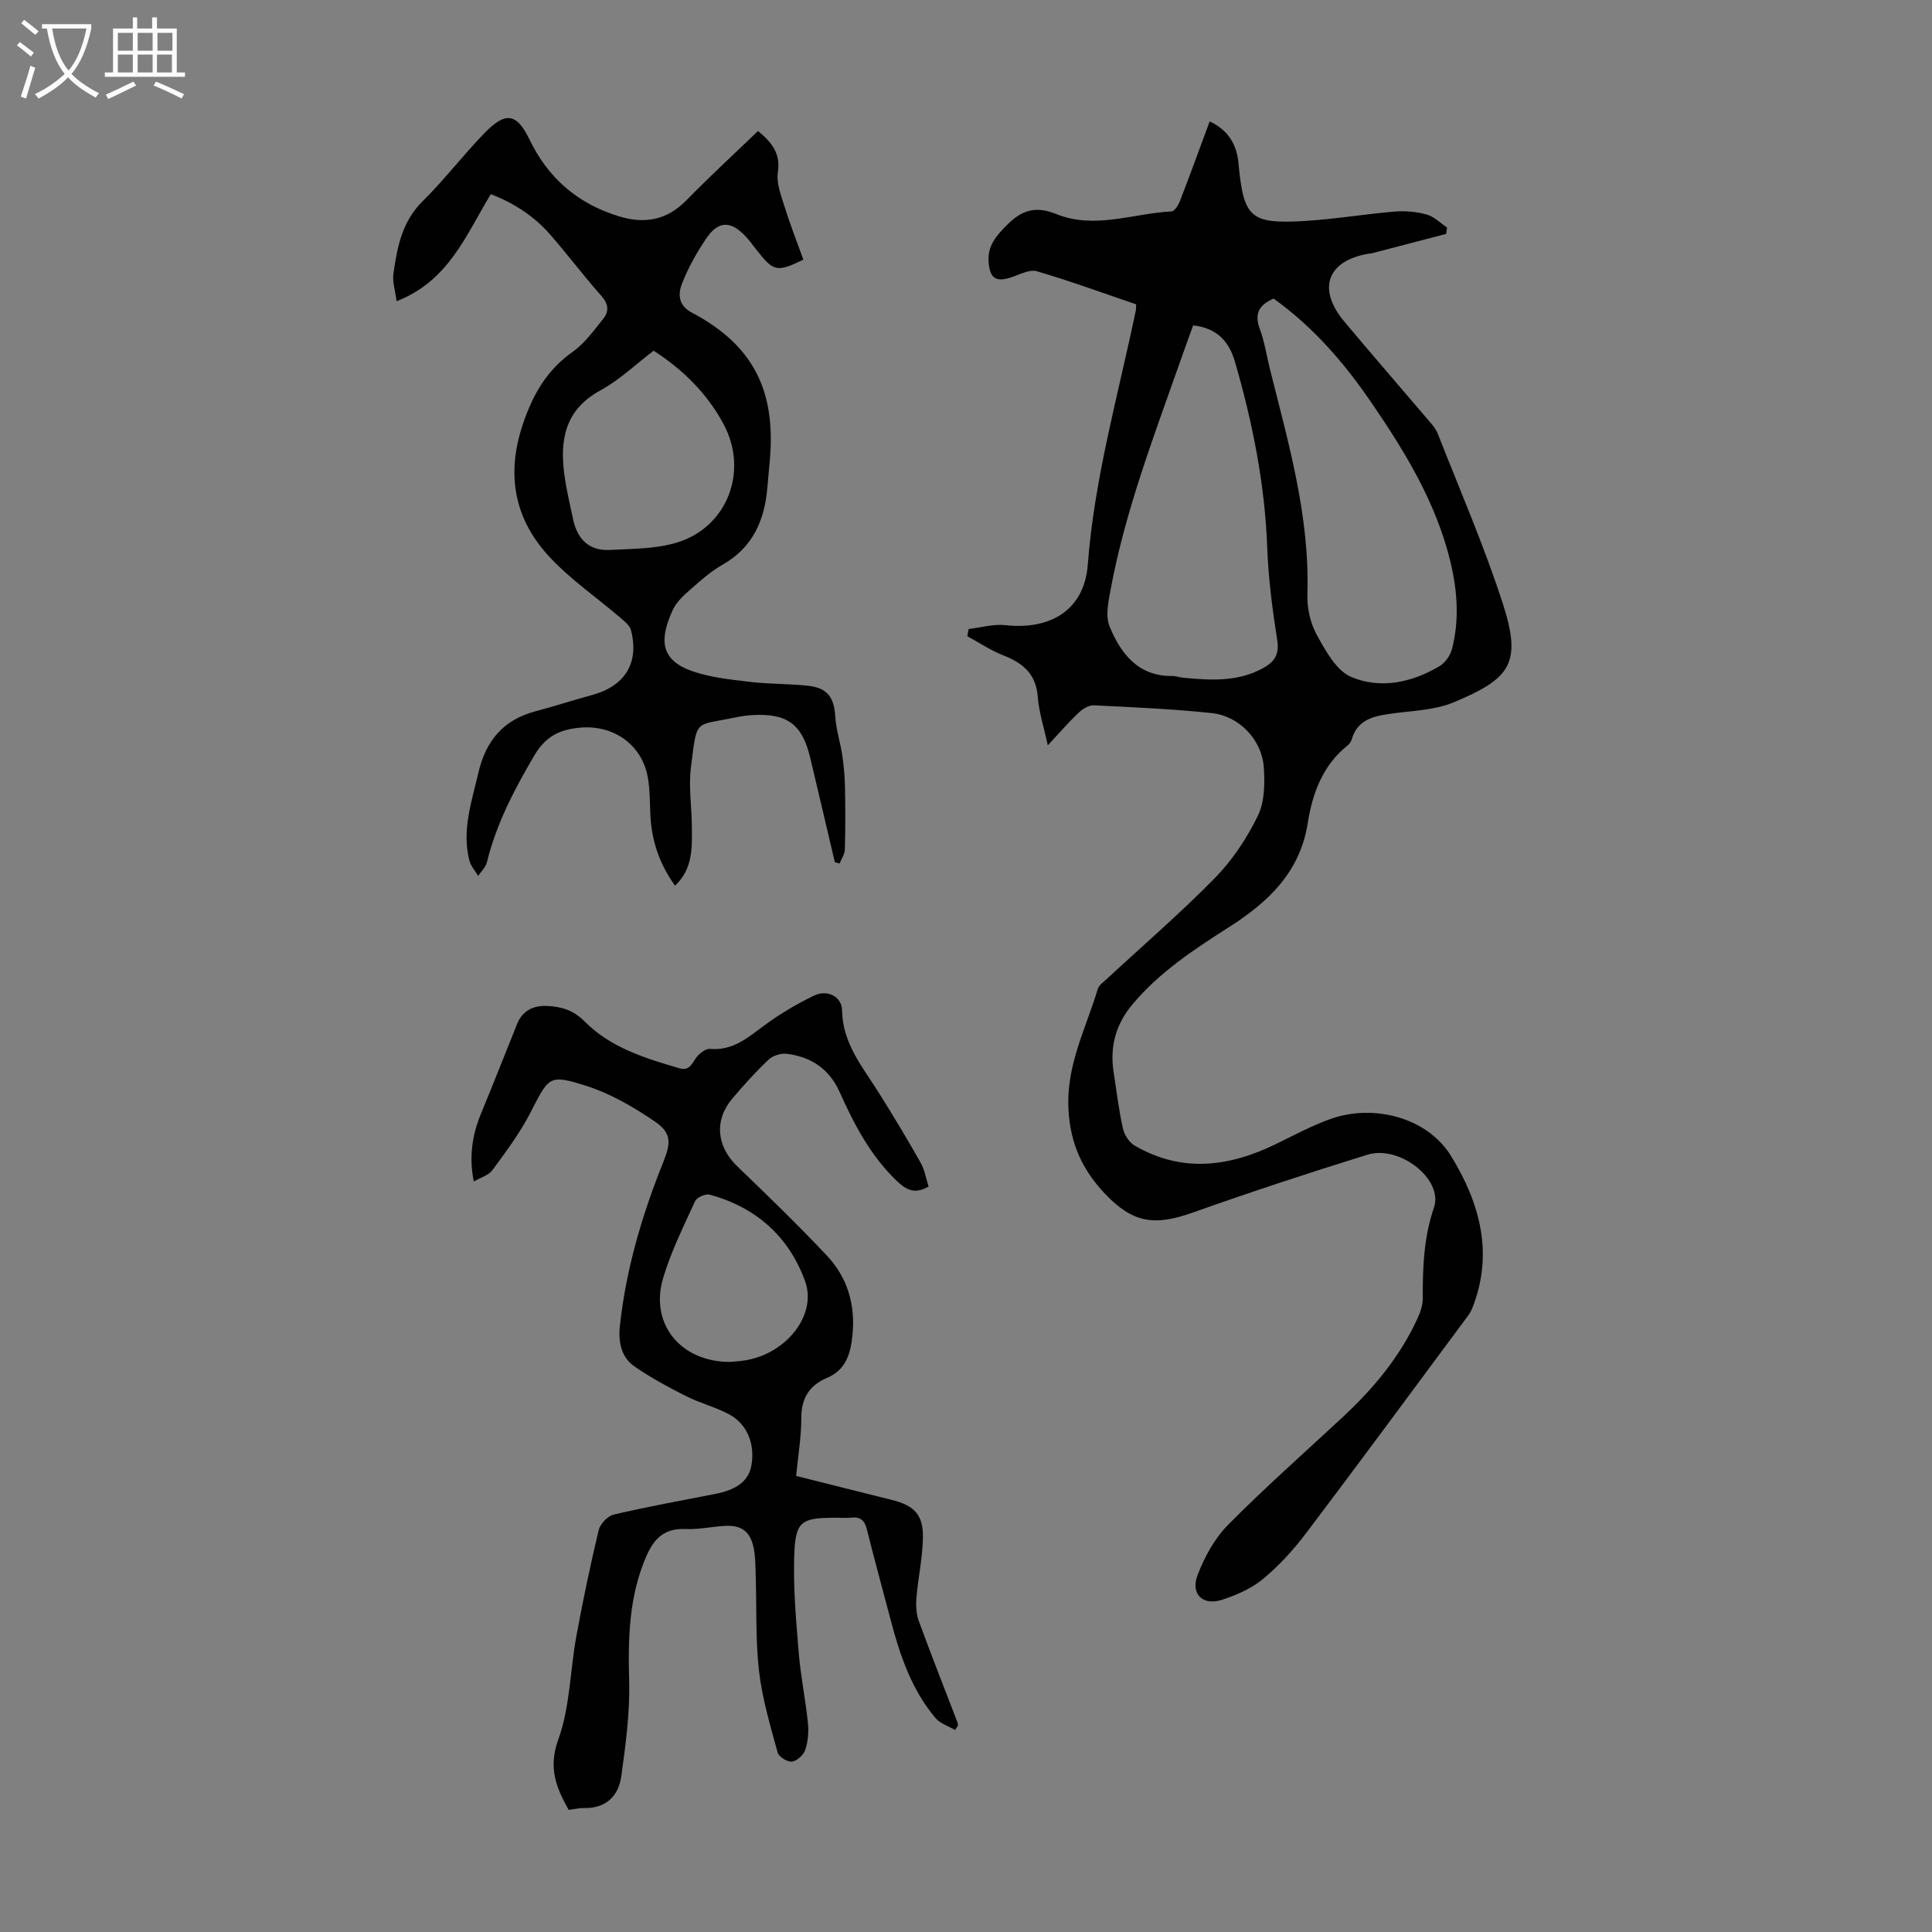 <svg enable-background="new 0 0 400 400" viewBox="0 0 400 400" xmlns="http://www.w3.org/2000/svg"><rect x="0" y="0" width="400" height="400" fill="#808080" stroke="none"/><g fill="#010102"><path d="m216.94 154.31c-.81-3.73-1.84-6.86-2.08-10.05-.36-4.76-3.1-6.99-7.15-8.58-2.6-1.02-4.97-2.62-7.44-3.96.09-.5.18-.99.28-1.49 2.53-.29 5.11-1.07 7.58-.8 9.38 1.04 16.37-3.15 17.08-12.5 1.37-17.98 6.31-35.18 9.95-52.66.07-.31.04-.65.06-1.26-6.82-2.32-13.61-4.82-20.55-6.85-1.54-.45-3.6.71-5.37 1.28-3.12 1.01-4.34.17-4.61-3.07-.3-3.52 1.6-5.6 3.95-7.94 3.12-3.11 6.02-3.75 10.09-2.1 7.93 3.2 15.88-.16 23.82-.56.62-.03 1.4-1.26 1.72-2.08 2.09-5.42 4.08-10.87 6.18-16.55 3.82 1.78 5.6 4.73 5.96 8.62 1.07 11.32 2.4 12.65 13.69 11.99 6.24-.37 12.44-1.43 18.68-1.95 2.18-.18 4.5.03 6.61.62 1.53.42 2.81 1.75 4.2 2.68-.06.44-.13.88-.19 1.33-5.12 1.34-10.25 2.67-15.37 4.01-.21.06-.45.04-.67.08-8.6 1.46-10.71 7.29-5.02 14.08 5.68 6.78 11.48 13.45 17.21 20.19.79.93 1.69 1.88 2.12 2.99 4.57 11.65 9.57 23.16 13.43 35.05 4.06 12.51 1.65 15.63-10.06 20.55-4.19 1.76-9.14 1.77-13.76 2.48-3.36.51-6.33 1.43-7.4 5.18-.14.51-.53 1.02-.95 1.36-5.15 4.12-7.22 9.96-8.18 16.04-1.61 10.18-8.19 16.32-16.2 21.45-7.28 4.65-14.48 9.35-20.1 16.07-3.45 4.12-4.71 8.78-3.88 14.05.6 3.86 1.06 7.76 1.9 11.57.29 1.32 1.26 2.9 2.4 3.57 9.71 5.69 19.45 4.48 29.14-.21 3.82-1.85 7.57-3.9 11.55-5.3 8.99-3.15 20-.21 24.86 7.69 5.95 9.67 8.94 20.28 4.34 31.65-.33.81-.9 1.54-1.43 2.25-10.94 14.74-21.82 29.52-32.89 44.16-2.61 3.45-5.6 6.74-8.92 9.5-2.41 2-5.53 3.36-8.55 4.34-3.91 1.27-6.51-1.19-5.05-5.06 1.43-3.77 3.53-7.62 6.33-10.46 7.63-7.71 15.78-14.91 23.73-22.3 6.37-5.92 11.86-12.5 15.51-20.46.59-1.28 1.09-2.75 1.08-4.13-.03-6.38.19-12.59 2.32-18.82 1.99-5.8-7.12-13-13.78-10.93-12.14 3.76-24.23 7.74-36.21 12-7.91 2.81-12.37 2.13-18.1-3.89-4.68-4.93-7.23-10.38-7.59-17.57-.46-9.12 3.62-16.67 6.06-24.82.26-.86 1.25-1.52 1.98-2.2 7.47-6.92 15.2-13.58 22.32-20.85 3.6-3.68 6.59-8.2 8.85-12.83 1.42-2.9 1.47-6.75 1.23-10.11-.41-5.66-5.1-10.56-10.75-11.16-8.11-.86-16.28-1.21-24.43-1.61-1.01-.05-2.28.71-3.08 1.47-2.1 1.96-4 4.17-6.45 6.81zm46.74-92.49c-3.15 1.37-3.98 3.25-2.85 6.29.97 2.6 1.38 5.41 2.05 8.12 3.85 15.39 8.32 30.66 7.8 46.81-.09 2.8.6 5.96 1.94 8.39 1.82 3.29 4.04 7.41 7.12 8.72 6.06 2.57 12.57 1.18 18.31-2.24 1.17-.7 2.24-2.23 2.58-3.57 1.53-5.97 1.11-11.97-.31-17.92-2.95-12.31-9.41-22.88-16.45-33.15-5.58-8.16-11.99-15.59-20.19-21.45zm-16.65 5.55c-.89 2.46-1.73 4.75-2.54 7.06-5.52 15.71-11.52 31.27-14.57 47.73-.46 2.47-1.07 5.41-.19 7.55 2.32 5.62 5.89 10.31 12.95 10.25.77-.01 1.54.29 2.32.36 5.6.53 11.17.89 16.39-1.93 2.36-1.28 3.53-2.76 3.05-5.82-1.01-6.4-1.84-12.87-2.08-19.33-.49-13.07-3.03-25.72-6.64-38.23-1.24-4.31-3.69-7.07-8.69-7.64z"/><path d="m197.74 358.18c-1.37-.81-3.09-1.33-4.06-2.48-4.94-5.87-7.35-12.96-9.26-20.25-1.64-6.27-3.38-12.51-4.94-18.8-.46-1.86-1.34-2.66-3.25-2.44-.99.11-2.01.02-3.02.02-7.53 0-8.59.67-8.79 8.42-.17 6.57.42 13.17.97 19.74.4 4.79 1.39 9.52 1.88 14.3.19 1.84.03 3.85-.55 5.6-.34 1.05-1.72 2.3-2.76 2.43-.93.12-2.72-.99-2.96-1.87-1.51-5.56-3.19-11.15-3.85-16.85-.75-6.53-.48-13.18-.69-19.78-.06-1.9-.04-3.83-.41-5.68-.71-3.54-2.57-4.85-6.17-4.61-2.68.18-5.36.76-8.02.64-4.24-.18-6.42 1.91-8.02 5.57-3.65 8.37-3.82 17.06-3.58 25.99.17 6.51-.73 13.09-1.62 19.58-.57 4.12-3.15 6.73-7.74 6.63-.99-.02-1.99.23-3.16.38-2.57-4.59-4.29-8.67-2.15-14.58 2.43-6.7 2.43-14.25 3.74-21.38 1.35-7.36 2.88-14.68 4.62-21.96.31-1.28 1.85-2.93 3.1-3.22 6.95-1.63 13.98-2.9 20.99-4.27 4.63-.9 7.01-2.78 7.55-6.01.74-4.39-.92-8.52-4.69-10.51-2.84-1.5-6.04-2.31-8.91-3.76-3.64-1.84-7.25-3.79-10.6-6.1-2.81-1.94-3.4-5.13-3.05-8.42 1.27-11.76 4.6-23 8.99-33.92 1.55-3.86 1.77-5.99-1.72-8.37-4.37-2.98-9.14-5.77-14.14-7.37-7.87-2.52-7.8-1.96-11.67 5.55-2.16 4.2-5.06 8.05-7.86 11.88-.77 1.06-2.39 1.49-3.85 2.34-1.01-5.12-.34-9.63 1.5-14.06 2.56-6.19 5-12.42 7.5-18.63 1.12-2.77 3.45-3.77 6.15-3.66 2.89.12 5.47.85 7.77 3.18 5.35 5.43 12.49 7.63 19.61 9.71 1.85.54 2.45-.52 3.3-1.87.63-1 2.09-2.22 3.08-2.13 4.77.42 7.88-2.38 11.33-4.92 3.19-2.35 6.66-4.4 10.23-6.12 2.75-1.32 5.74.24 5.78 3.05.1 6.92 4.31 11.8 7.67 17.17 2.96 4.72 5.84 9.5 8.58 14.36.85 1.5 1.13 3.31 1.67 4.96-2.75 1.57-4.47.87-6.6-1.17-5.47-5.25-8.83-11.72-11.86-18.47-2.11-4.72-5.91-7.22-10.89-7.84-1.21-.15-2.88.36-3.75 1.18-2.68 2.53-5.17 5.28-7.55 8.1-3.81 4.52-3.22 9.92 1.02 14 6.29 6.05 12.56 12.13 18.54 18.47 4.26 4.52 5.95 10.14 5.33 16.4-.38 3.83-1.28 7.26-5.29 8.95-3.63 1.54-5.32 4.2-5.31 8.3.01 3.89-.66 7.77-1.07 11.99 6.74 1.69 13.31 3.36 19.88 4.99 4.61 1.15 6.48 3.09 6.37 7.91-.09 4.11-.99 8.2-1.34 12.31-.13 1.59-.06 3.34.48 4.82 2.57 7.03 5.33 14 8.01 20.99.08.2.07.43.11.65-.18.3-.39.62-.6.94zm-46.63-76.21c.73-.07 2.07-.13 3.39-.36 8.44-1.48 14.69-9.46 12.18-16.37-3.37-9.27-10.17-15.29-19.75-17.9-.86-.23-2.67.57-3.02 1.35-2.4 5.26-5.02 10.5-6.64 16.01-2.75 9.35 3.58 17.26 13.84 17.27z"/><path d="m172.84 178.5c-1.71-7.26-3.39-14.54-5.14-21.79-1.63-6.75-4.74-9.03-11.77-8.67-1.22.06-2.45.23-3.65.49-8.65 1.82-7.92.05-9.24 10.43-.5 3.95.18 8.04.2 12.06.02 4.31.33 8.74-3.48 12.35-3.25-4.51-4.83-9.28-5.1-14.53-.14-2.68-.07-5.4-.56-8.01-1.25-6.71-7.11-10.74-13.82-10.19-4.36.36-7.32 1.75-9.75 5.92-4.09 7.01-7.79 14.04-9.72 21.96-.25 1.03-1.19 1.89-1.81 2.83-.62-1.05-1.52-2.03-1.81-3.16-1.62-6.25.44-12.1 1.83-18.11 1.56-6.75 5.19-11.07 11.92-12.84 3.89-1.02 7.71-2.28 11.59-3.33 6.84-1.84 9.84-6.61 8.12-13.4-.25-1.01-1.36-1.89-2.23-2.63-4.83-4.13-10.15-7.79-14.48-12.39-7.41-7.86-9.23-17.12-5.7-27.63 2.07-6.15 4.95-11.23 10.34-15.03 2.49-1.75 4.37-4.42 6.32-6.84 1.23-1.53 1.09-3.06-.4-4.74-3.64-4.09-6.94-8.49-10.54-12.63-3.35-3.84-7.52-6.58-12.35-8.42-5.11 8.44-8.73 17.99-19.5 22.16-.27-2.16-.91-4.03-.65-5.77.79-5.4 1.75-10.68 6-14.88 4.53-4.47 8.41-9.59 12.84-14.15 4.32-4.45 6.65-4.21 9.29 1.25 3.89 8.08 9.96 13.3 18.43 15.94 5.37 1.67 10.02.89 14.11-3.3 4.76-4.87 9.78-9.49 14.81-14.33 2.81 2.35 4.71 4.58 4.11 8.56-.34 2.24.66 4.77 1.37 7.07 1.16 3.72 2.6 7.36 3.91 11.01-5.5 2.65-6.13 2.51-9.7-2.02-.69-.88-1.34-1.8-2.09-2.62-3.16-3.47-5.78-3.51-8.33.27-1.98 2.92-3.75 6.08-5.02 9.36-.82 2.1-.79 4.47 2.03 5.96 12.68 6.71 17.51 16.1 16.14 30.81-.17 1.78-.33 3.57-.48 5.35-.56 6.8-2.98 12.45-9.26 16.03-2.41 1.37-4.55 3.26-6.64 5.11-1.41 1.24-2.94 2.62-3.69 4.27-2.62 5.75-2.9 10.24 4 12.67 3.72 1.3 7.78 1.72 11.74 2.2 3.99.48 8.03.4 12.03.8 4.22.42 5.62 2.33 5.88 6.44.17 2.72 1.06 5.38 1.46 8.09.32 2.19.51 4.41.55 6.62.08 4.25.09 8.51-.03 12.76-.03.98-.71 1.95-1.09 2.92-.32-.09-.65-.19-.99-.28zm-37.52-105.89c-3.67 2.79-7.03 6.05-11 8.21-7.36 4-8.46 10.26-7.46 17.54.42 3.09 1.15 6.13 1.8 9.18.87 4.12 3.35 6.56 7.65 6.32 4.63-.25 9.44-.2 13.81-1.52 10.49-3.17 14.9-14.8 9.7-24.5-3.38-6.32-8.32-11.25-14.5-15.23z"/></g><path d="m6.4 11.7c-1-.8-1.9-1.6-2.9-2.3l.6-.7c.9.7 1.9 1.4 2.9 2.2zm-2.1 8.3c.7-2.1 1.4-4.2 2-6.4.2.1.6.3 1 .4-.7 2.3-1.3 4.4-1.9 6.4zm3-12.8c-1.1-.9-2.1-1.7-2.9-2.4l.6-.7c1 .8 2 1.5 3 2.4zm1.4-1.3v-.9h10.2v.9c-.9 4.2-2.3 7.3-4.1 9.4 1.3 1.4 3.2 2.7 5.7 4-.2.2-.4.5-.7.9-2.5-1.4-4.4-2.7-5.7-4.2-1.4 1.5-3.5 3-6.1 4.4 0 0 0 0-.1-.1-.3-.4-.5-.7-.7-.8 2.7-1.3 4.7-2.8 6.2-4.2-1.8-2.2-3-5.3-3.7-9.4zm9.2 0h-7.1c.6 3.8 1.7 6.7 3.4 8.7 1.7-2 2.9-4.8 3.7-8.7z" fill="#fafbfa"/><path d="m31.6 3.6h.9v2.3h4.1v9.1h1.7v.9h-16.6v-.9h1.7v-9.1h4.1v-2.3h.9v2.3h3.1v-2.3zm-4 13.3.6.8c-1.9.9-3.8 1.9-5.8 2.8-.2-.3-.3-.6-.5-.9 2-.9 3.9-1.8 5.7-2.7zm-3.2-10.1v3.7h3.1v-3.7zm0 4.5v3.7h3.1v-3.7zm4.1-4.5v3.7h3.1v-3.7zm0 4.5v3.7h3.1v-3.7zm9.1 9.1c-2.1-1.1-4.1-2-5.8-2.7l.5-.8c2.2.9 4.1 1.8 5.8 2.6zm-1.9-13.6h-3.1v3.7h3.1zm-3.2 4.5v3.7h3.1v-3.7z" fill="#fafbfa"/></svg>